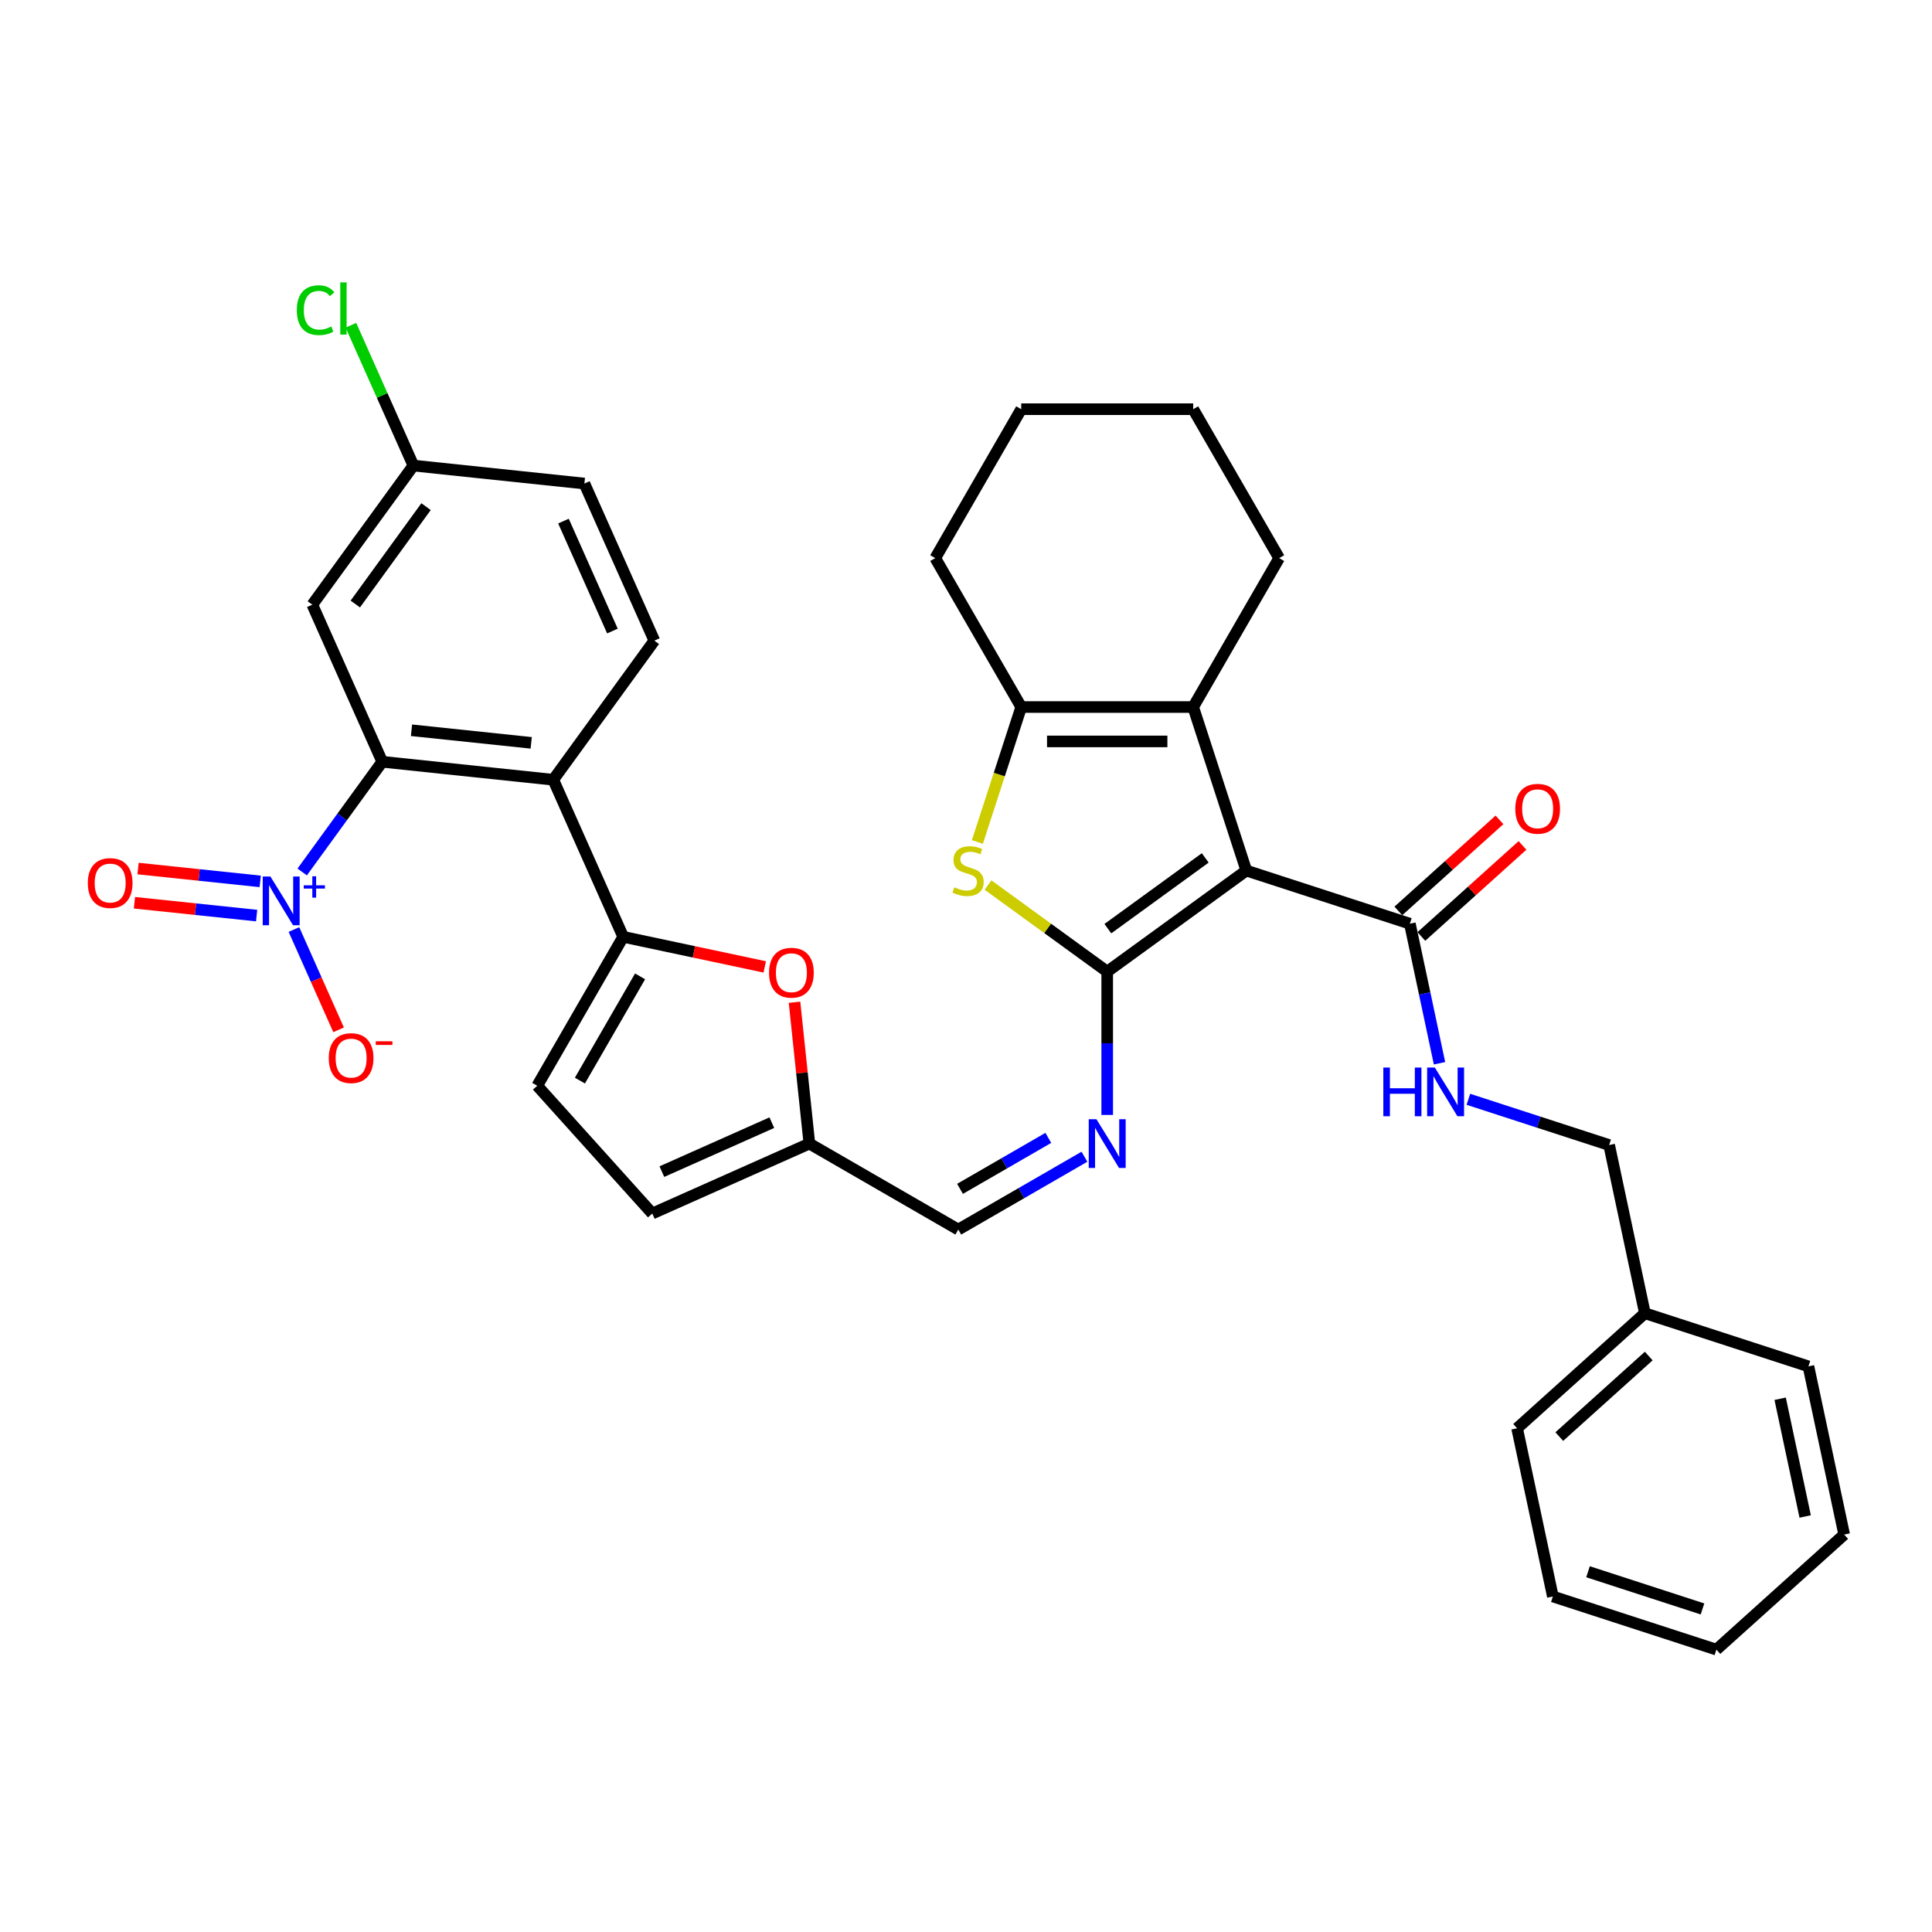 <?xml version='1.0' encoding='iso-8859-1'?>
<svg version='1.1' baseProfile='full'
              xmlns='http://www.w3.org/2000/svg'
                      xmlns:rdkit='http://www.rdkit.org/xml'
                      xmlns:xlink='http://www.w3.org/1999/xlink'
                  xml:space='preserve'
width='1000px' height='1000px' viewBox='0 0 1000 1000'>
<!-- END OF HEADER -->
<rect style='opacity:1.0;fill:#FFFFFF;stroke:none' width='1000' height='1000' x='0' y='0'> </rect>
<path class='bond-0' d='M 573.088,502.918 L 645.092,450.604' style='fill:none;fill-rule:evenodd;stroke:#000000;stroke-width:6px;stroke-linecap:butt;stroke-linejoin:miter;stroke-opacity:1' />
<path class='bond-0' d='M 573.425,480.67 L 623.829,444.05' style='fill:none;fill-rule:evenodd;stroke:#000000;stroke-width:6px;stroke-linecap:butt;stroke-linejoin:miter;stroke-opacity:1' />
<path class='bond-1' d='M 573.088,502.918 L 542.239,480.505' style='fill:none;fill-rule:evenodd;stroke:#000000;stroke-width:6px;stroke-linecap:butt;stroke-linejoin:miter;stroke-opacity:1' />
<path class='bond-1' d='M 542.239,480.505 L 511.39,458.092' style='fill:none;fill-rule:evenodd;stroke:#CCCC00;stroke-width:6px;stroke-linecap:butt;stroke-linejoin:miter;stroke-opacity:1' />
<path class='bond-9' d='M 573.088,502.918 L 573.088,540.006' style='fill:none;fill-rule:evenodd;stroke:#000000;stroke-width:6px;stroke-linecap:butt;stroke-linejoin:miter;stroke-opacity:1' />
<path class='bond-9' d='M 573.088,540.006 L 573.088,577.093' style='fill:none;fill-rule:evenodd;stroke:#0000FF;stroke-width:6px;stroke-linecap:butt;stroke-linejoin:miter;stroke-opacity:1' />
<path class='bond-3' d='M 645.092,450.604 L 617.589,365.957' style='fill:none;fill-rule:evenodd;stroke:#000000;stroke-width:6px;stroke-linecap:butt;stroke-linejoin:miter;stroke-opacity:1' />
<path class='bond-8' d='M 645.092,450.604 L 729.739,478.107' style='fill:none;fill-rule:evenodd;stroke:#000000;stroke-width:6px;stroke-linecap:butt;stroke-linejoin:miter;stroke-opacity:1' />
<path class='bond-7' d='M 505.889,435.812 L 517.238,400.885' style='fill:none;fill-rule:evenodd;stroke:#CCCC00;stroke-width:6px;stroke-linecap:butt;stroke-linejoin:miter;stroke-opacity:1' />
<path class='bond-7' d='M 517.238,400.885 L 528.586,365.957' style='fill:none;fill-rule:evenodd;stroke:#000000;stroke-width:6px;stroke-linecap:butt;stroke-linejoin:miter;stroke-opacity:1' />
<path class='bond-2' d='M 156.409,451.334 L 177.132,422.812' style='fill:none;fill-rule:evenodd;stroke:#0000FF;stroke-width:6px;stroke-linecap:butt;stroke-linejoin:miter;stroke-opacity:1' />
<path class='bond-2' d='M 177.132,422.812 L 197.854,394.29' style='fill:none;fill-rule:evenodd;stroke:#000000;stroke-width:6px;stroke-linecap:butt;stroke-linejoin:miter;stroke-opacity:1' />
<path class='bond-17' d='M 152.142,481.122 L 163.699,507.08' style='fill:none;fill-rule:evenodd;stroke:#0000FF;stroke-width:6px;stroke-linecap:butt;stroke-linejoin:miter;stroke-opacity:1' />
<path class='bond-17' d='M 163.699,507.08 L 175.256,533.038' style='fill:none;fill-rule:evenodd;stroke:#FF0000;stroke-width:6px;stroke-linecap:butt;stroke-linejoin:miter;stroke-opacity:1' />
<path class='bond-19' d='M 134.686,456.204 L 103.07,452.882' style='fill:none;fill-rule:evenodd;stroke:#0000FF;stroke-width:6px;stroke-linecap:butt;stroke-linejoin:miter;stroke-opacity:1' />
<path class='bond-19' d='M 103.07,452.882 L 71.454,449.559' style='fill:none;fill-rule:evenodd;stroke:#FF0000;stroke-width:6px;stroke-linecap:butt;stroke-linejoin:miter;stroke-opacity:1' />
<path class='bond-19' d='M 132.826,473.907 L 101.21,470.585' style='fill:none;fill-rule:evenodd;stroke:#0000FF;stroke-width:6px;stroke-linecap:butt;stroke-linejoin:miter;stroke-opacity:1' />
<path class='bond-19' d='M 101.21,470.585 L 69.594,467.262' style='fill:none;fill-rule:evenodd;stroke:#FF0000;stroke-width:6px;stroke-linecap:butt;stroke-linejoin:miter;stroke-opacity:1' />
<path class='bond-24' d='M 617.589,365.957 L 662.09,288.879' style='fill:none;fill-rule:evenodd;stroke:#000000;stroke-width:6px;stroke-linecap:butt;stroke-linejoin:miter;stroke-opacity:1' />
<path class='bond-35' d='M 617.589,365.957 L 528.586,365.957' style='fill:none;fill-rule:evenodd;stroke:#000000;stroke-width:6px;stroke-linecap:butt;stroke-linejoin:miter;stroke-opacity:1' />
<path class='bond-35' d='M 604.238,383.758 L 541.937,383.758' style='fill:none;fill-rule:evenodd;stroke:#000000;stroke-width:6px;stroke-linecap:butt;stroke-linejoin:miter;stroke-opacity:1' />
<path class='bond-4' d='M 197.854,394.29 L 286.369,403.593' style='fill:none;fill-rule:evenodd;stroke:#000000;stroke-width:6px;stroke-linecap:butt;stroke-linejoin:miter;stroke-opacity:1' />
<path class='bond-4' d='M 212.992,377.982 L 274.953,384.495' style='fill:none;fill-rule:evenodd;stroke:#000000;stroke-width:6px;stroke-linecap:butt;stroke-linejoin:miter;stroke-opacity:1' />
<path class='bond-13' d='M 197.854,394.29 L 161.654,312.982' style='fill:none;fill-rule:evenodd;stroke:#000000;stroke-width:6px;stroke-linecap:butt;stroke-linejoin:miter;stroke-opacity:1' />
<path class='bond-5' d='M 322.57,484.901 L 359.201,492.687' style='fill:none;fill-rule:evenodd;stroke:#000000;stroke-width:6px;stroke-linecap:butt;stroke-linejoin:miter;stroke-opacity:1' />
<path class='bond-5' d='M 359.201,492.687 L 395.832,500.473' style='fill:none;fill-rule:evenodd;stroke:#FF0000;stroke-width:6px;stroke-linecap:butt;stroke-linejoin:miter;stroke-opacity:1' />
<path class='bond-6' d='M 322.57,484.901 L 286.369,403.593' style='fill:none;fill-rule:evenodd;stroke:#000000;stroke-width:6px;stroke-linecap:butt;stroke-linejoin:miter;stroke-opacity:1' />
<path class='bond-37' d='M 322.57,484.901 L 278.069,561.98' style='fill:none;fill-rule:evenodd;stroke:#000000;stroke-width:6px;stroke-linecap:butt;stroke-linejoin:miter;stroke-opacity:1' />
<path class='bond-37' d='M 331.31,505.363 L 300.159,559.318' style='fill:none;fill-rule:evenodd;stroke:#000000;stroke-width:6px;stroke-linecap:butt;stroke-linejoin:miter;stroke-opacity:1' />
<path class='bond-15' d='M 286.369,403.593 L 338.684,331.589' style='fill:none;fill-rule:evenodd;stroke:#000000;stroke-width:6px;stroke-linecap:butt;stroke-linejoin:miter;stroke-opacity:1' />
<path class='bond-26' d='M 528.586,365.957 L 484.085,288.879' style='fill:none;fill-rule:evenodd;stroke:#000000;stroke-width:6px;stroke-linecap:butt;stroke-linejoin:miter;stroke-opacity:1' />
<path class='bond-14' d='M 729.739,478.107 L 737.415,514.222' style='fill:none;fill-rule:evenodd;stroke:#000000;stroke-width:6px;stroke-linecap:butt;stroke-linejoin:miter;stroke-opacity:1' />
<path class='bond-14' d='M 737.415,514.222 L 745.091,550.337' style='fill:none;fill-rule:evenodd;stroke:#0000FF;stroke-width:6px;stroke-linecap:butt;stroke-linejoin:miter;stroke-opacity:1' />
<path class='bond-20' d='M 735.694,484.721 L 761.867,461.155' style='fill:none;fill-rule:evenodd;stroke:#000000;stroke-width:6px;stroke-linecap:butt;stroke-linejoin:miter;stroke-opacity:1' />
<path class='bond-20' d='M 761.867,461.155 L 788.04,437.588' style='fill:none;fill-rule:evenodd;stroke:#FF0000;stroke-width:6px;stroke-linecap:butt;stroke-linejoin:miter;stroke-opacity:1' />
<path class='bond-20' d='M 723.783,471.493 L 749.956,447.927' style='fill:none;fill-rule:evenodd;stroke:#000000;stroke-width:6px;stroke-linecap:butt;stroke-linejoin:miter;stroke-opacity:1' />
<path class='bond-20' d='M 749.956,447.927 L 776.13,424.36' style='fill:none;fill-rule:evenodd;stroke:#FF0000;stroke-width:6px;stroke-linecap:butt;stroke-linejoin:miter;stroke-opacity:1' />
<path class='bond-18' d='M 561.304,598.724 L 528.656,617.573' style='fill:none;fill-rule:evenodd;stroke:#0000FF;stroke-width:6px;stroke-linecap:butt;stroke-linejoin:miter;stroke-opacity:1' />
<path class='bond-18' d='M 528.656,617.573 L 496.009,636.422' style='fill:none;fill-rule:evenodd;stroke:#000000;stroke-width:6px;stroke-linecap:butt;stroke-linejoin:miter;stroke-opacity:1' />
<path class='bond-18' d='M 542.609,588.963 L 519.756,602.157' style='fill:none;fill-rule:evenodd;stroke:#0000FF;stroke-width:6px;stroke-linecap:butt;stroke-linejoin:miter;stroke-opacity:1' />
<path class='bond-18' d='M 519.756,602.157 L 496.903,615.352' style='fill:none;fill-rule:evenodd;stroke:#000000;stroke-width:6px;stroke-linecap:butt;stroke-linejoin:miter;stroke-opacity:1' />
<path class='bond-10' d='M 411.242,518.768 L 415.086,555.344' style='fill:none;fill-rule:evenodd;stroke:#FF0000;stroke-width:6px;stroke-linecap:butt;stroke-linejoin:miter;stroke-opacity:1' />
<path class='bond-10' d='M 415.086,555.344 L 418.931,591.921' style='fill:none;fill-rule:evenodd;stroke:#000000;stroke-width:6px;stroke-linecap:butt;stroke-linejoin:miter;stroke-opacity:1' />
<path class='bond-11' d='M 278.069,561.98 L 337.623,628.121' style='fill:none;fill-rule:evenodd;stroke:#000000;stroke-width:6px;stroke-linecap:butt;stroke-linejoin:miter;stroke-opacity:1' />
<path class='bond-12' d='M 418.931,591.921 L 496.009,636.422' style='fill:none;fill-rule:evenodd;stroke:#000000;stroke-width:6px;stroke-linecap:butt;stroke-linejoin:miter;stroke-opacity:1' />
<path class='bond-16' d='M 418.931,591.921 L 337.623,628.121' style='fill:none;fill-rule:evenodd;stroke:#000000;stroke-width:6px;stroke-linecap:butt;stroke-linejoin:miter;stroke-opacity:1' />
<path class='bond-16' d='M 399.494,581.089 L 342.579,606.43' style='fill:none;fill-rule:evenodd;stroke:#000000;stroke-width:6px;stroke-linecap:butt;stroke-linejoin:miter;stroke-opacity:1' />
<path class='bond-39' d='M 161.654,312.982 L 213.968,240.978' style='fill:none;fill-rule:evenodd;stroke:#000000;stroke-width:6px;stroke-linecap:butt;stroke-linejoin:miter;stroke-opacity:1' />
<path class='bond-39' d='M 183.902,312.644 L 220.522,262.241' style='fill:none;fill-rule:evenodd;stroke:#000000;stroke-width:6px;stroke-linecap:butt;stroke-linejoin:miter;stroke-opacity:1' />
<path class='bond-22' d='M 760.027,568.994 L 796.458,580.831' style='fill:none;fill-rule:evenodd;stroke:#0000FF;stroke-width:6px;stroke-linecap:butt;stroke-linejoin:miter;stroke-opacity:1' />
<path class='bond-22' d='M 796.458,580.831 L 832.89,592.668' style='fill:none;fill-rule:evenodd;stroke:#000000;stroke-width:6px;stroke-linecap:butt;stroke-linejoin:miter;stroke-opacity:1' />
<path class='bond-23' d='M 338.684,331.589 L 302.483,250.281' style='fill:none;fill-rule:evenodd;stroke:#000000;stroke-width:6px;stroke-linecap:butt;stroke-linejoin:miter;stroke-opacity:1' />
<path class='bond-23' d='M 316.992,326.633 L 291.651,269.717' style='fill:none;fill-rule:evenodd;stroke:#000000;stroke-width:6px;stroke-linecap:butt;stroke-linejoin:miter;stroke-opacity:1' />
<path class='bond-21' d='M 213.968,240.978 L 302.483,250.281' style='fill:none;fill-rule:evenodd;stroke:#000000;stroke-width:6px;stroke-linecap:butt;stroke-linejoin:miter;stroke-opacity:1' />
<path class='bond-25' d='M 213.968,240.978 L 197.799,204.662' style='fill:none;fill-rule:evenodd;stroke:#000000;stroke-width:6px;stroke-linecap:butt;stroke-linejoin:miter;stroke-opacity:1' />
<path class='bond-25' d='M 197.799,204.662 L 181.63,168.345' style='fill:none;fill-rule:evenodd;stroke:#00CC00;stroke-width:6px;stroke-linecap:butt;stroke-linejoin:miter;stroke-opacity:1' />
<path class='bond-27' d='M 832.89,592.668 L 851.394,679.726' style='fill:none;fill-rule:evenodd;stroke:#000000;stroke-width:6px;stroke-linecap:butt;stroke-linejoin:miter;stroke-opacity:1' />
<path class='bond-30' d='M 662.09,288.879 L 617.589,211.801' style='fill:none;fill-rule:evenodd;stroke:#000000;stroke-width:6px;stroke-linecap:butt;stroke-linejoin:miter;stroke-opacity:1' />
<path class='bond-31' d='M 484.085,288.879 L 528.586,211.801' style='fill:none;fill-rule:evenodd;stroke:#000000;stroke-width:6px;stroke-linecap:butt;stroke-linejoin:miter;stroke-opacity:1' />
<path class='bond-28' d='M 851.394,679.726 L 785.253,739.28' style='fill:none;fill-rule:evenodd;stroke:#000000;stroke-width:6px;stroke-linecap:butt;stroke-linejoin:miter;stroke-opacity:1' />
<path class='bond-28' d='M 853.384,701.887 L 807.085,743.575' style='fill:none;fill-rule:evenodd;stroke:#000000;stroke-width:6px;stroke-linecap:butt;stroke-linejoin:miter;stroke-opacity:1' />
<path class='bond-29' d='M 851.394,679.726 L 936.041,707.229' style='fill:none;fill-rule:evenodd;stroke:#000000;stroke-width:6px;stroke-linecap:butt;stroke-linejoin:miter;stroke-opacity:1' />
<path class='bond-33' d='M 785.253,739.28 L 803.757,826.338' style='fill:none;fill-rule:evenodd;stroke:#000000;stroke-width:6px;stroke-linecap:butt;stroke-linejoin:miter;stroke-opacity:1' />
<path class='bond-32' d='M 936.041,707.229 L 954.545,794.287' style='fill:none;fill-rule:evenodd;stroke:#000000;stroke-width:6px;stroke-linecap:butt;stroke-linejoin:miter;stroke-opacity:1' />
<path class='bond-32' d='M 921.405,723.989 L 934.358,784.929' style='fill:none;fill-rule:evenodd;stroke:#000000;stroke-width:6px;stroke-linecap:butt;stroke-linejoin:miter;stroke-opacity:1' />
<path class='bond-36' d='M 617.589,211.801 L 528.586,211.801' style='fill:none;fill-rule:evenodd;stroke:#000000;stroke-width:6px;stroke-linecap:butt;stroke-linejoin:miter;stroke-opacity:1' />
<path class='bond-34' d='M 954.545,794.287 L 888.404,853.841' style='fill:none;fill-rule:evenodd;stroke:#000000;stroke-width:6px;stroke-linecap:butt;stroke-linejoin:miter;stroke-opacity:1' />
<path class='bond-38' d='M 803.757,826.338 L 888.404,853.841' style='fill:none;fill-rule:evenodd;stroke:#000000;stroke-width:6px;stroke-linecap:butt;stroke-linejoin:miter;stroke-opacity:1' />
<path class='bond-38' d='M 821.955,813.534 L 881.207,832.786' style='fill:none;fill-rule:evenodd;stroke:#000000;stroke-width:6px;stroke-linecap:butt;stroke-linejoin:miter;stroke-opacity:1' />
<path  class='atom-2' d='M 493.963 459.255
Q 494.248 459.362, 495.422 459.86
Q 496.597 460.359, 497.879 460.679
Q 499.196 460.964, 500.478 460.964
Q 502.863 460.964, 504.252 459.825
Q 505.64 458.65, 505.64 456.62
Q 505.64 455.232, 504.928 454.378
Q 504.252 453.523, 503.183 453.06
Q 502.115 452.598, 500.335 452.063
Q 498.093 451.387, 496.74 450.746
Q 495.422 450.105, 494.461 448.753
Q 493.536 447.4, 493.536 445.121
Q 493.536 441.953, 495.672 439.995
Q 497.843 438.037, 502.115 438.037
Q 505.035 438.037, 508.346 439.425
L 507.527 442.166
Q 504.501 440.92, 502.222 440.92
Q 499.766 440.92, 498.413 441.953
Q 497.06 442.95, 497.096 444.694
Q 497.096 446.047, 497.772 446.866
Q 498.484 447.685, 499.481 448.147
Q 500.513 448.61, 502.222 449.144
Q 504.501 449.856, 505.854 450.568
Q 507.206 451.28, 508.168 452.74
Q 509.164 454.164, 509.164 456.62
Q 509.164 460.109, 506.815 461.996
Q 504.501 463.847, 500.62 463.847
Q 498.377 463.847, 496.668 463.349
Q 494.995 462.886, 493.002 462.067
L 493.963 459.255
' fill='#CCCC00'/>
<path  class='atom-3' d='M 139.968 453.692
L 148.228 467.042
Q 149.047 468.359, 150.364 470.745
Q 151.681 473.13, 151.752 473.272
L 151.752 453.692
L 155.099 453.692
L 155.099 478.897
L 151.645 478.897
L 142.781 464.301
Q 141.748 462.592, 140.645 460.634
Q 139.577 458.676, 139.256 458.071
L 139.256 478.897
L 135.981 478.897
L 135.981 453.692
L 139.968 453.692
' fill='#0000FF'/>
<path  class='atom-3' d='M 157.213 458.235
L 161.654 458.235
L 161.654 453.559
L 163.628 453.559
L 163.628 458.235
L 168.186 458.235
L 168.186 459.927
L 163.628 459.927
L 163.628 464.626
L 161.654 464.626
L 161.654 459.927
L 157.213 459.927
L 157.213 458.235
' fill='#0000FF'/>
<path  class='atom-10' d='M 567.516 579.318
L 575.775 592.668
Q 576.594 593.986, 577.912 596.371
Q 579.229 598.756, 579.3 598.899
L 579.3 579.318
L 582.646 579.318
L 582.646 604.524
L 579.193 604.524
L 570.329 589.927
Q 569.296 588.218, 568.192 586.26
Q 567.124 584.302, 566.804 583.697
L 566.804 604.524
L 563.529 604.524
L 563.529 579.318
L 567.516 579.318
' fill='#0000FF'/>
<path  class='atom-11' d='M 398.057 503.477
Q 398.057 497.425, 401.048 494.043
Q 404.038 490.661, 409.627 490.661
Q 415.217 490.661, 418.207 494.043
Q 421.198 497.425, 421.198 503.477
Q 421.198 509.6, 418.172 513.089
Q 415.146 516.543, 409.627 516.543
Q 404.074 516.543, 401.048 513.089
Q 398.057 509.636, 398.057 503.477
M 409.627 513.694
Q 413.472 513.694, 415.537 511.131
Q 417.638 508.532, 417.638 503.477
Q 417.638 498.528, 415.537 496.036
Q 413.472 493.509, 409.627 493.509
Q 405.782 493.509, 403.682 496.001
Q 401.617 498.493, 401.617 503.477
Q 401.617 508.568, 403.682 511.131
Q 405.782 513.694, 409.627 513.694
' fill='#FF0000'/>
<path  class='atom-15' d='M 716.007 552.562
L 719.424 552.562
L 719.424 563.278
L 732.312 563.278
L 732.312 552.562
L 735.729 552.562
L 735.729 577.768
L 732.312 577.768
L 732.312 566.126
L 719.424 566.126
L 719.424 577.768
L 716.007 577.768
L 716.007 552.562
' fill='#0000FF'/>
<path  class='atom-15' d='M 742.672 552.562
L 750.931 565.912
Q 751.75 567.23, 753.067 569.615
Q 754.384 572, 754.456 572.143
L 754.456 552.562
L 757.802 552.562
L 757.802 577.768
L 754.349 577.768
L 745.484 563.171
Q 744.452 561.462, 743.348 559.504
Q 742.28 557.546, 741.96 556.941
L 741.96 577.768
L 738.684 577.768
L 738.684 552.562
L 742.672 552.562
' fill='#0000FF'/>
<path  class='atom-18' d='M 170.17 547.674
Q 170.17 541.621, 173.161 538.239
Q 176.151 534.857, 181.74 534.857
Q 187.33 534.857, 190.32 538.239
Q 193.311 541.621, 193.311 547.674
Q 193.311 553.797, 190.285 557.286
Q 187.259 560.739, 181.74 560.739
Q 176.187 560.739, 173.161 557.286
Q 170.17 553.833, 170.17 547.674
M 181.74 557.891
Q 185.585 557.891, 187.65 555.328
Q 189.751 552.729, 189.751 547.674
Q 189.751 542.725, 187.65 540.233
Q 185.585 537.705, 181.74 537.705
Q 177.896 537.705, 175.795 540.197
Q 173.73 542.689, 173.73 547.674
Q 173.73 552.765, 175.795 555.328
Q 177.896 557.891, 181.74 557.891
' fill='#FF0000'/>
<path  class='atom-18' d='M 194.486 538.971
L 203.109 538.971
L 203.109 540.851
L 194.486 540.851
L 194.486 538.971
' fill='#FF0000'/>
<path  class='atom-20' d='M 45.455 457.062
Q 45.455 451.01, 48.445 447.628
Q 51.435 444.246, 57.025 444.246
Q 62.614 444.246, 65.605 447.628
Q 68.595 451.01, 68.595 457.062
Q 68.595 463.186, 65.569 466.675
Q 62.543 470.128, 57.025 470.128
Q 51.471 470.128, 48.445 466.675
Q 45.455 463.221, 45.455 457.062
M 57.025 467.28
Q 60.87 467.28, 62.935 464.717
Q 65.035 462.118, 65.035 457.062
Q 65.035 452.114, 62.935 449.622
Q 60.87 447.094, 57.025 447.094
Q 53.18 447.094, 51.08 449.586
Q 49.015 452.078, 49.015 457.062
Q 49.015 462.153, 51.08 464.717
Q 53.18 467.28, 57.025 467.28
' fill='#FF0000'/>
<path  class='atom-21' d='M 784.31 418.624
Q 784.31 412.572, 787.301 409.19
Q 790.291 405.808, 795.88 405.808
Q 801.47 405.808, 804.46 409.19
Q 807.451 412.572, 807.451 418.624
Q 807.451 424.747, 804.425 428.236
Q 801.399 431.69, 795.88 431.69
Q 790.327 431.69, 787.301 428.236
Q 784.31 424.783, 784.31 418.624
M 795.88 428.842
Q 799.725 428.842, 801.79 426.278
Q 803.891 423.679, 803.891 418.624
Q 803.891 413.675, 801.79 411.183
Q 799.725 408.656, 795.88 408.656
Q 792.035 408.656, 789.935 411.148
Q 787.87 413.64, 787.87 418.624
Q 787.87 423.715, 789.935 426.278
Q 792.035 428.842, 795.88 428.842
' fill='#FF0000'/>
<path  class='atom-26' d='M 153.63 160.542
Q 153.63 154.276, 156.549 151.001
Q 159.504 147.69, 165.093 147.69
Q 170.291 147.69, 173.068 151.357
L 170.718 153.279
Q 168.689 150.609, 165.093 150.609
Q 161.284 150.609, 159.255 153.173
Q 157.261 155.7, 157.261 160.542
Q 157.261 165.526, 159.326 168.089
Q 161.427 170.653, 165.485 170.653
Q 168.262 170.653, 171.502 168.979
L 172.498 171.649
Q 171.181 172.504, 169.188 173.002
Q 167.194 173.501, 164.987 173.501
Q 159.504 173.501, 156.549 170.154
Q 153.63 166.808, 153.63 160.542
' fill='#00CC00'/>
<path  class='atom-26' d='M 176.13 146.159
L 179.405 146.159
L 179.405 173.18
L 176.13 173.18
L 176.13 146.159
' fill='#00CC00'/>
</svg>
